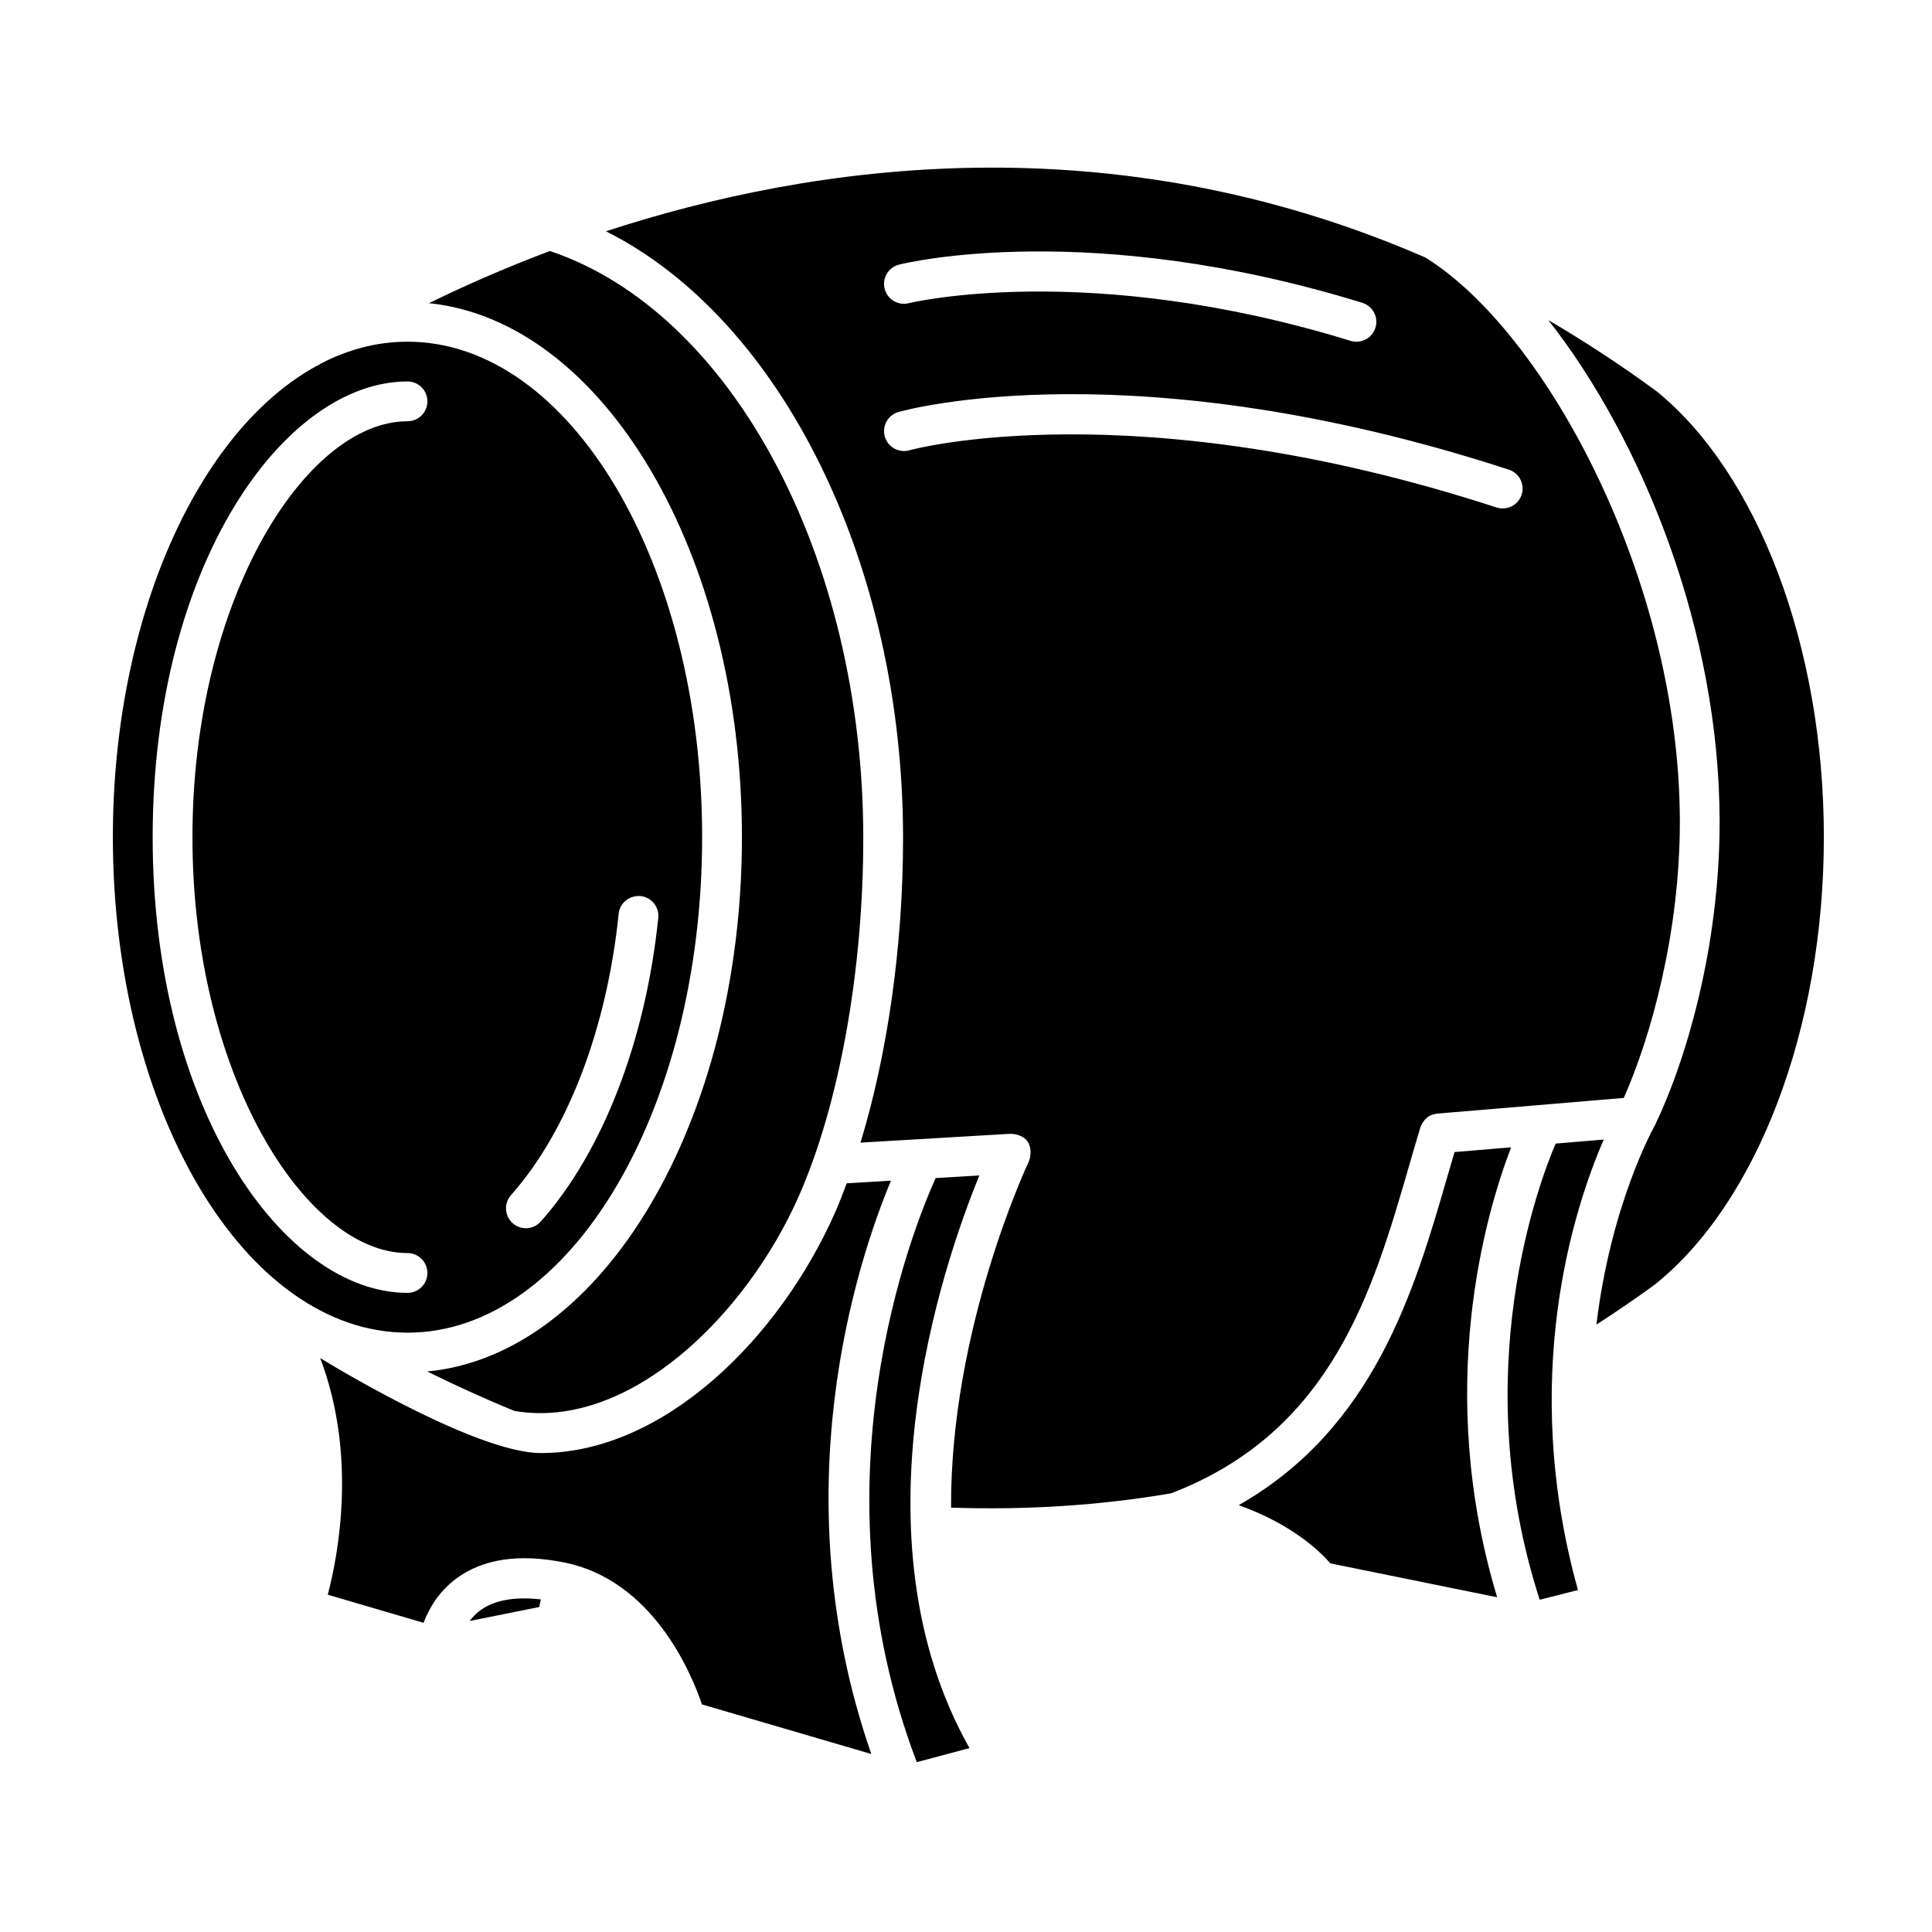 <?xml version="1.0" encoding="UTF-8"?>
<!-- Uploaded to: SVG Repo, www.svgrepo.com, Generator: SVG Repo Mixer Tools -->
<svg fill="#000000" width="800px" height="800px" version="1.1" viewBox="144 144 512 512" xmlns="http://www.w3.org/2000/svg">
 <path d="m374.9 608.83-44.879-13.148c-2.902-8.539-13.129-32.91-36.484-37.613-11.992-2.402-21.645-0.957-28.707 4.336-4.695 3.516-7.227 8.047-8.578 11.652l-25.387-7.441c2.883-10.984 7.723-37.09-2.012-62.715 8.496 5.215 42.676 25.172 58.469 25.172 32.758 0 63.363-30.637 78-63.789 1.102-2.5 2.055-5.004 3.066-7.707 0.25 0.035 1.023-0.055 1.129-0.059l10.594-0.625c-8.984 21.578-29.207 82.715-5.211 151.94zm28.637-153.32-11.578 0.684c-6.266 13.891-33.086 80.988-5.004 154.8l13.965-3.734c-31.602-56.086-7.172-127.82 2.617-151.75zm-132.38 115.34c-1.109 0.832-1.977 1.773-2.711 2.731l18.465-3.703c0.102-0.645 0.25-1.328 0.43-2.019-6.883-0.781-12.371 0.141-16.184 2.992zm-19.164-73.68c-43.055 0-78.082-58.91-78.082-131.31 0-58.305 22.723-107.84 54.055-124.92 0.152-0.086 0.316-0.102 0.457-0.203 0.047-0.031 0.238-0.16 0.508-0.336 7.289-3.797 15.035-5.848 23.059-5.848 43.055 0 78.082 58.898 78.082 131.31 0 72.402-35.023 131.31-78.078 131.31zm27.875-29.004c1.004 0.891 2.258 1.328 3.5 1.328 1.449 0 2.898-0.598 3.945-1.773 16.418-18.5 27.77-47.828 31.137-80.473 0.297-2.898-1.809-5.488-4.707-5.789-2.949-0.211-5.481 1.809-5.789 4.707-3.141 30.496-13.543 57.668-28.531 74.547-1.93 2.184-1.73 5.512 0.445 7.453zm-27.875 18.457c2.91 0 5.273-2.359 5.273-5.273 0-2.91-2.359-5.273-5.273-5.273-26.902 0-56.992-47.137-56.992-110.22 0-63.086 30.086-110.22 56.992-110.22 2.91 0 5.273-2.359 5.273-5.273 0-2.91-2.359-5.273-5.273-5.273-32.617 0-67.535 48.523-67.535 120.76-0.004 72.238 34.918 120.77 67.535 120.77zm202.36 53.121c-18.887 3.238-38.48 4.469-58.312 3.793-0.227-47.387 20.211-90.879 20.52-91.512 0.777-1.621 0.766-4.07-0.242-5.527-0.984-1.426-3.074-2.109-4.828-2.016l-39.453 2.328c7.148-23.41 11.285-52.148 11.285-80.645 0-72.922-32.398-137.64-78.734-160.87 54.984-17.996 133.93-29.23 217.14 6.941 32.066 19.891 67.449 85.699 67.449 149.61 0 29.547-7.742 57.148-14.867 73.121 0 0-49.309 4.141-49.348 4.144-1.289 0.188-2.055 0.43-2.941 1.203-0.715 0.625-1.316 1.602-1.621 2.504-0.988 3.266-1.969 6.644-2.977 10.121-9.562 33.047-20.41 70.469-63.066 86.805zm-75.914-319.23c0.707 2.828 3.562 4.539 6.387 3.836 0.469-0.109 47.57-11.445 117.09 9.977 0.516 0.16 1.031 0.23 1.551 0.23 2.258 0 4.344-1.449 5.043-3.723 0.855-2.781-0.707-5.727-3.492-6.59-72.285-22.273-120.73-10.625-122.75-10.117-2.82 0.703-4.543 3.562-3.832 6.387zm162.16 57.973c0.539 0.176 1.094 0.258 1.633 0.258 2.223 0 4.289-1.414 5.012-3.641 0.902-2.769-0.613-5.75-3.379-6.644-99.109-32.258-159.23-15.984-161.74-15.285-2.801 0.789-4.434 3.707-3.648 6.508 0.797 2.801 3.715 4.438 6.508 3.648 0.586-0.18 59.52-16.125 155.62 15.156zm-199.98 87.375c0 75.406-36.949 137.23-83.387 141.59 6.707 3.336 14.434 6.902 23.102 10.461 30.336 5.199 61.41-25.32 75.34-56.879 10.711-24.254 17.105-59.711 17.105-94.863 0-74.414-34.832-139.46-83.039-155.65-12.34 4.637-23.109 9.438-32.059 13.824 46.223 4.715 82.938 66.371 82.938 141.52zm215.65 81.199c-4.156 9.648-23.75 60.582-4.231 120.89l10.137-2.57c-15.688-56.383-1.059-101.24 6.84-119.39zm26.668-199.43c-9.539-6.992-19.078-13.215-28.602-18.793 24.902 31.746 45.383 82.352 45.383 133 0 33.023-8.863 63.188-17.156 80.402-0.031 0.059-0.074 0.102-0.105 0.16-0.031 0.055-0.039 0.121-0.07 0.18-0.188 0.328-11.512 20.625-15.316 52.453 5.074-3.281 10.211-6.766 15.426-10.57 27.102-21.645 44.844-67.711 44.844-118.61 0-50.613-17.555-96.449-44.402-118.23zm-38.48 200.42-14.977 1.254c-0.641 2.172-1.281 4.316-1.934 6.57-8.688 30.027-19.336 66.547-55.277 87.012 13.855 4.926 21.391 12.055 24.289 15.422l44.199 8.984c-16.684-55.449-2.961-101.87 3.699-119.24z"/>
</svg>